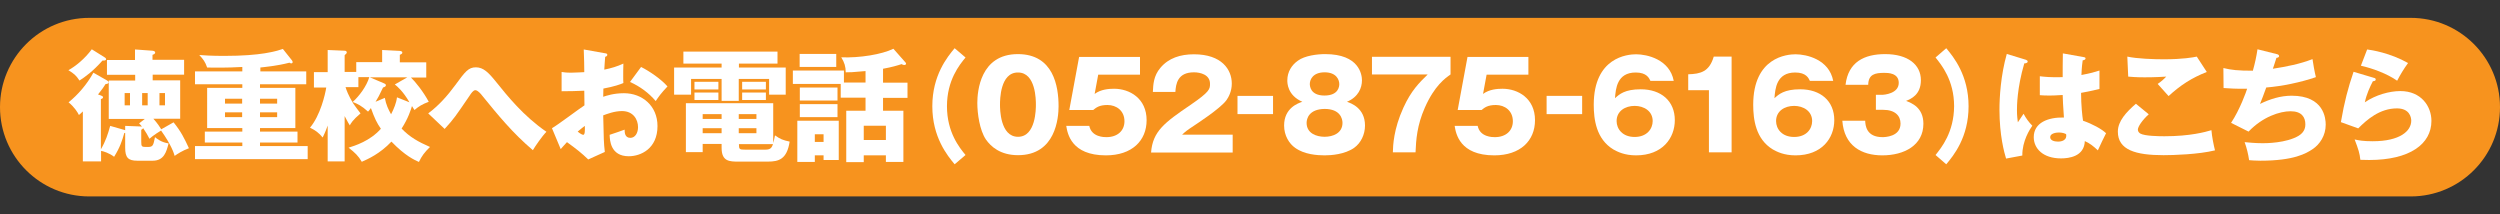 <?xml version="1.0" encoding="utf-8"?>
<!-- Generator: Adobe Illustrator 27.5.0, SVG Export Plug-In . SVG Version: 6.00 Build 0)  -->
<svg version="1.1" id="レイヤー_1" xmlns="http://www.w3.org/2000/svg" xmlns:xlink="http://www.w3.org/1999/xlink" x="0px"
	 y="0px" viewBox="0 0 1400 120" style="enable-background:new 0 0 1400 120;" xml:space="preserve">
<rect x="0" y="0" width="1400" height="120" fill="#333333" stroke="none"/>
<style type="text/css">
	.st0{fill:#F7931E;}
	.st1{fill:#FFFFFF;}
</style>
<path class="st0" d="M1350,110H50C22.4,110,0,87.6,0,60v0c0-27.6,22.4-50,50-50h1300c27.6,0,50,22.4,50,50v0
	C1400,87.6,1377.6,110,1350,110z"/>
<g>
	<path class="st1" d="M58.9,32.3c0.3,0.2,0.5,0.5,0.5,0.8c0,0.9-1,0.8-2,0.8c-5.4,6.1-9.9,9.3-12.9,11.2c-1.9-2.9-3-3.8-6.2-5.8
		c3.9-2.1,9.2-6.4,13.1-11.7L58.9,32.3z M81.1,66.6H60.9V45.1h14.8v-3.2H59.9v-8.3h15.7v-5.9l9.8,0.7c1,0.1,1.5,0.5,1.5,1
		c0,0.8-0.9,1.1-1.5,1.3v2.8h17.7v8.3H85.5v3.2h15.4v21.5h-15c2.4,2.7,3.6,4.6,4.4,5.9l6.9-3.9c4.2,5.2,6,8.9,8.6,14.5
		c-3.9,1.5-6.3,3.1-8,4.3c-0.3-1.2-1.8-6.1-7.6-14.2c-0.7,0.4-4.3,2.6-6.5,4.6c-1.2-2.4-1.8-3.3-3.5-5.9c-0.3,0.3-0.6,0.6-1.1,0.9
		v6.5c0,3.1,0.2,3.1,3.5,3.1c3.1,0,3.2-0.7,4.2-5.5c1.1,0.9,3.5,2.9,7.6,3.5C93.2,85,91.9,90,85.5,90h-8.6c-5.2,0-6.8-1.8-6.8-7.3
		v-8.3l-0.5,0.1c-1.2,4.3-2.4,8-5.7,13.3c-2.5-2-6.2-3.2-7.3-3.3v5.9H46.4V62.4c-0.6,0.7-1.7,1.5-2.2,2c-0.7-1.5-2.7-4.6-5.8-7.1
		c5.2-4.2,10.2-9.9,13.9-16.6l7.7,4.4c0.5,0.3,0.8,0.6,0.8,1c0,0.8-1,0.9-1.7,1c-1,1.6-1.8,2.8-4.2,5.8l1.7,0.6
		c0.7,0.3,1.1,0.5,1.1,1c0,0.6-0.8,0.9-1.2,1v28.1c2.7-4.6,3.9-8.4,5.2-13.1l8.4,2.4v-2.4l8,0.3c0.5,0,1,0.1,1.4,0.1
		c-0.5-0.6-0.8-1-1.6-1.8L81.1,66.6z M72.8,59v-6.9h-3V59H72.8z M79.6,52.2V59h3.1v-6.9H79.6z M89.3,52.2V59h3.1v-6.9H89.3z"/>
	<path class="st1" d="M145.6,40h25.9v7.2h-25.9v2h19.8v22.5h-19.8v2h21v6.1h-21v2h26.7v7.3h-63.1v-7.3h26.5v-2h-21v-6.1h21v-2h-19.7
		V49.2h19.7v-2h-26.5V40h26.5v-2.5c-8.6,0.5-16.4,0.4-19.7,0.3c-1.1-3.2-2.1-4.5-4.4-7c2.5,0.2,6.9,0.5,13.9,0.5
		c21,0,28.9-2.6,32.9-3.9l5.1,6.4c0.2,0.3,0.4,0.6,0.4,1c0,0.1-0.1,0.7-0.8,0.7c-0.3,0-0.5-0.1-1-0.4c-6.8,1.8-14.5,2.5-16.3,2.7V40
		z M135.6,58v-2.7H126V58H135.6z M126,62.9v2.7h9.6v-2.7H126z M155.2,58v-2.7h-9.6V58H155.2z M145.6,62.9v2.7h9.6v-2.7H145.6z"/>
	<path class="st1" d="M224.9,72c4.6,4.8,9.3,7.4,15.9,10.3c-3.1,3-4.7,5.2-6.2,8.4c-2.4-1.1-7.6-3.3-15.4-11.4
		c-6.4,6.8-13.2,9.8-16.6,11.3c-1.9-3.3-3.9-5.2-7.4-7.9c3.5-1.1,12-3.7,18.1-10.6c-2.3-3.3-3.5-5.8-5.6-11.6c-0.7,1-1,1.4-1.6,2
		c-3.5-3.2-5.9-4.4-8.6-5.4c3.6-3.2,7.8-8.8,9.3-13.9h-6.1v5.6h-7.2c0.5,1.6,1.5,4.5,4.4,9.3c0.5,0.8,3.4,4.6,4,5.4
		c-4.5,3.8-5.4,5.6-6,6.7c-0.5-0.8-1-1.5-2.9-5.2v25.4h-9.5V70.3c-1.3,3.7-2.2,5.4-2.8,6.7c-2.2-2.7-4.2-4.1-7.1-5.5
		c5.8-6.9,8.5-18.6,9.1-22.5h-6.9v-8.6h7.7V28l9.5,0.4c0.5,0,1.2,0.2,1.2,1c0,0.5-0.7,1-1.2,1.5v9.4h6.5v-5.5H214V28l9.9,0.5
		c1,0.1,1.4,0.5,1.4,0.9c0,0.7-0.5,0.9-1.4,1.3v4.2h14.8v8.5h-8.6c2.3,2.1,7.1,8.1,10,13.6c-3.7,1.4-5.5,2.5-8,4.6
		c-0.6-1-1.1-1.8-1.4-2.2C230.1,61.4,228.7,66.1,224.9,72z M215.5,54.8c0.7,3.9,2,6.5,3.5,9.2c1.6-3.1,3-6.5,3.3-9.5l7,2.8
		c-3.5-6.1-6.9-9-8.2-10l7-4h-21l7.8,3.3c0.5,0.2,1.2,0.5,1.2,1.1s-0.5,1-1.6,1.3c-0.4,0.7-2.1,4.2-2.4,4.9
		c-0.6,1.1-0.9,1.6-1.8,3.1L215.5,54.8z"/>
	<path class="st1" d="M239.8,63.5c5.9-4.4,10.8-9.9,15.2-15.9c5.5-7.5,7.3-9.9,11.5-9.9s7.1,2.9,11.5,8.4c5.9,7.3,15,18.8,28,27.7
		c-2.4,2.4-6.3,8.1-7.6,10.3c-11.4-9.7-19.3-19.4-28.5-30.7c-0.5-0.7-2.4-2.9-3.7-2.9c-1.2,0-2.4,1.8-3.3,3.2
		c-7.8,11.4-8.6,12.7-13.9,18.5L239.8,63.5z"/>
	<path class="st1" d="M338.7,29.8c0.9,0.1,1.4,0.3,1.4,0.9c0,0.7-0.7,1-1.2,1.1c-0.2,2-0.3,4.4-0.5,7.2c3.9-0.8,7.3-1.8,10.7-3.4
		c-0.1,2.5-0.1,5.6-0.1,7.2c0,1.8,0,2.3,0.1,3.7c-1.6,0.7-5.2,2-11.2,3.1c0,0.7-0.1,4-0.1,4.6c1.8-0.6,5.9-2,11.6-2
		c10.3,0,18.8,7.1,18.8,18.4c0,12.7-9.4,16.9-16.1,16.9c-10.3,0-10.6-9.1-10.7-12c1.4-0.5,7.6-2.5,8.4-2.9c0,1.4,0,4.6,3.2,4.6
		c2.6,0,4.3-2.6,4.3-6c0-4.2-2.6-9-9-9c-4.2,0-8.3,1.6-10.5,2.4c0.3,13.6,0.3,15.2,0.9,20.5l-9.3,4.2c-3.6-3.5-6.5-5.8-11.9-9.7
		c-1.7,1.8-2.5,2.8-3.5,3.9l-4.9-11.7c3.1-1.7,15.5-11.1,18.2-12.8c0-2.4,0-2.9-0.1-8.2c-4,0.2-8.8,0.3-12.7,0.3V40.3
		c1.4,0.2,2.4,0.4,5.4,0.4c2.7,0,6.5-0.3,7.3-0.3c0-5.1-0.1-5.9-0.3-12.7L338.7,29.8z M323.5,73.7c1.3,1.1,2.6,1.8,3.1,1.8
		c1,0,1-2.4,0.9-5C326.6,71.2,325.2,72.2,323.5,73.7z M359,37.5c4.8,2.4,11.2,6.8,14.8,10.9c-3.6,3.8-5.1,5.9-6.6,8.2
		c-3.9-4.6-8.8-8.2-14.4-10.7L359,37.5z"/>
	<path class="st1" d="M413.7,37.8H440V53h-9.3v-8.8h-17v12.3h-9.6V44.2H387V53h-9.5V37.8h26.6v-2.2h-21.4v-6.7h52.7v6.7h-21.6V37.8z
		 M413.7,90.5c-5.1,0-9.6,0-9.6-7.7v-2.2h-10.6v4.6h-9.4V57.8H433v22.3c0.3-0.9,0.5-1.9,1-4.3c2.9,2.1,4.5,2.7,8.2,3.5
		c-1.5,9.9-6.1,11.2-12.2,11.2H413.7z M402.3,45.8v4.3h-13.4v-4.3H402.3z M402.3,51.8v4.2h-13.4v-4.2H402.3z M404.1,63.9h-10.6v2.7
		h10.6V63.9z M404.1,71.8h-10.6v2.8h10.6V71.8z M413.7,66.6h9.9v-2.7h-9.9V66.6z M413.7,74.6h9.9v-2.8h-9.9V74.6z M428.7,83.8
		c2.9,0,3.5-1.2,4.2-3.1h-19.1c0,2.9,0.3,3.1,3.4,3.1H428.7z M428.9,45.8v4.3h-13.3v-4.3H428.9z M428.9,51.8v4.2h-13.3v-4.2H428.9z"
		/>
	<path class="st1" d="M484.7,46.3v-6.5c-7.4,0.7-9,0.7-11.1,0.7c0-3.2-0.7-5.5-2.5-8.4c10.2,0.4,22.7-1.6,29.2-4.8l6.8,7.7
		c0.1,0.1,0.3,0.4,0.3,0.6c0,0.5-0.4,0.8-1,0.8c-0.6,0-1.2-0.3-1.5-0.5c-2.1,0.7-5.4,1.7-10.4,2.6v7.8h13.7v8.5h-13.7V62h11.4v28.7
		h-9.8V87h-12.4v3.8h-9.8V62h10.8v-7.3h-13.9V47H444v-7.5h28.6v6.7H484.7z M469.7,67.6v22h-8.5V87h-4.9v3.7h-9.8V67.6H469.7z
		 M468.3,30.2v7.3h-20.5v-7.3H468.3z M469,49v7.3h-21.1V49H469z M469,58.3v7.3h-21.1v-7.3H469z M456.3,75.2v4.3h4.9v-4.3H456.3z
		 M483.7,78.4h12.4v-8h-12.4V78.4z"/>
	<path class="st1" d="M540.7,32.2c-3.4,4.1-10.4,12.7-10.4,27.3s7,23.2,10.4,27.3l-6.1,5.2c-4.1-4.9-12.5-15.2-12.5-32.5
		c0-17.3,8.4-27.6,12.5-32.5L540.7,32.2z"/>
	<path class="st1" d="M592.8,59.5c0,6.5-1.6,27.4-22.7,27.4c-9.9,0-15.2-4.8-18-8.8c-3.5-5.2-4.8-14.5-4.8-20.4
		c0-6.5,1.6-27.4,22.7-27.4C590,30.3,592.8,48.4,592.8,59.5z M560,58.6c0,2.2,0,18,10.1,18c10,0,10-15.7,10-18c0-2.5,0-18-10-18
		C560,40.5,560,56.1,560,58.6z"/>
	<path class="st1" d="M638.3,41.8h-23.3l-2,10.8c3.5-2.6,8-2.9,10.9-2.9c8.7,0,18.2,5.4,18.2,17.6c0,11.5-8.2,19.7-22.8,19.7
		c-19.4,0-21.5-12.2-22.2-16.5h12.9c1.3,6.3,8.3,6.3,9.6,6.3c6.2,0,10.1-3.6,10.1-8.9c0-5.9-4.5-9.1-9.5-9.1c-4.7,0-6.4,1.5-8,2.8
		h-13.4l5.5-29.7h34.1V41.8z"/>
	<path class="st1" d="M690.3,85.4h-45.7c0.9-11.9,7.6-16.8,22-26.6c11-7.5,11-9,11-11.9c0-5.1-5.4-6.4-9-6.4
		c-9.2,0-10.1,6.5-10.4,11h-12.6c0.2-4.3,0.4-9,4.2-13.5c4.6-5.5,11.2-7.6,18.8-7.6c15.6,0,21.2,8.6,21.2,16.4c0,4.4-1.8,7.6-3,9.3
		c-3.5,4.8-17.2,13.6-17.9,14.1c-4.4,2.9-5.1,3.5-6.9,5.2h28.3V85.4z"/>
	<path class="st1" d="M712.8,63.9H693V53.7h19.9V63.9z"/>
	<path class="st1" d="M764.4,70.3c0,5-2.3,9.8-6.1,12.5c-5.3,3.7-12.9,4.2-16.5,4.2c-4.2,0-11.4-0.5-16.5-4.2
		c-3.3-2.3-6.2-6.8-6.2-12.5c0-9.8,7.8-12.5,10.2-13.3c-8.4-3.7-8.4-10.6-8.4-12c0-4.8,2.5-8.6,5.9-11c3.9-2.9,11-3.7,15.3-3.7
		c19.1,0,20.6,11.5,20.6,14.7c0,4.2-2,9.3-8.4,12C756.6,57.8,764.4,60.5,764.4,70.3z M731.7,68.8c0,5.8,5.4,7.8,10.1,7.8
		c4.6,0,10-2,10-7.8c0-2.2-1.2-7.8-10-7.8C732.9,61.1,731.7,66.6,731.7,68.8z M733.5,47c0,0.9,0.1,6.5,8.2,6.5s8.3-5.4,8.3-6.4
		c0-2.4-1.6-6.6-8.2-6.6S733.5,44.6,733.5,47z"/>
	<path class="st1" d="M768.3,41.8v-10h44v9.9c-2.9,2-9,6.3-14.4,18.6c-4.4,10-4.9,18-5.2,25h-12.7c0.1-3.9,0.4-12.9,5.9-25
		c4.4-9.6,8.8-13.9,13.6-18.6H768.3z"/>
	<path class="st1" d="M855.8,41.8h-23.3l-2,10.8c3.5-2.6,8-2.9,10.9-2.9c8.7,0,18.2,5.4,18.2,17.6c0,11.5-8.2,19.7-22.8,19.7
		c-19.4,0-21.5-12.2-22.2-16.5h12.9c1.3,6.3,8.3,6.3,9.6,6.3c6.2,0,10.1-3.6,10.1-8.9c0-5.9-4.5-9.1-9.5-9.1c-4.7,0-6.4,1.5-8,2.8
		h-13.4l5.5-29.7h34.1V41.8z"/>
	<path class="st1" d="M886,63.9h-19.9V53.7H886V63.9z"/>
	<path class="st1" d="M924.2,45.2c-0.7-1.4-2-4.6-8.2-4.6c-10.5,0-11.2,9.1-11.6,14.4c2.4-2.2,5.5-5,14.4-5
		c11.4,0,19.1,6.5,19.1,17.3c0,10-6.9,19.7-21.7,19.7c-6.4,0-10.4-2-12.7-3.3c-9.6-5.8-11-16.8-11-25c0-26.7,19-28.3,23.7-28.3
		c6.1,0,18.8,2.8,21.1,14.9H924.2z M925.5,67.8c0-5.6-4.9-8.5-10.1-8.5c-5.3,0-10.1,2.9-10.1,8.5c0,4.4,3.3,8.9,10.1,8.9
		C922.2,76.7,925.5,72.2,925.5,67.8z"/>
	<path class="st1" d="M957,85.4V50.5h-11.6v-8.9c6.9-0.2,11.8-1.4,14.3-9.9h10v53.6H957z"/>
	<path class="st1" d="M1013.5,45.2c-0.7-1.4-2-4.6-8.2-4.6c-10.5,0-11.2,9.1-11.6,14.4c2.4-2.2,5.5-5,14.4-5
		c11.4,0,19.1,6.5,19.1,17.3c0,10-6.9,19.7-21.7,19.7c-6.4,0-10.4-2-12.7-3.3c-9.6-5.8-11-16.8-11-25c0-26.7,19-28.3,23.7-28.3
		c6.1,0,18.8,2.8,21.1,14.9H1013.5z M1014.8,67.8c0-5.6-4.9-8.5-10.1-8.5c-5.3,0-10.1,2.9-10.1,8.5c0,4.4,3.3,8.9,10.1,8.9
		C1011.6,76.7,1014.8,72.2,1014.8,67.8z"/>
	<path class="st1" d="M1050.5,61.4v-8.3h3.4c1.3,0,9.4-0.7,9.4-6.7c0-5.6-6.1-5.6-8.1-5.6c-5.2,0-8.9,0.8-9,6.7h-12.7
		c1.5-12.8,10.5-17.2,22.2-17.2c12.7,0,20,5.9,20,14.6c0,8.2-5.6,10.5-8.3,11.6c3.1,1.2,9.7,3.7,9.7,12.8c0,12.1-10.8,17.7-23,17.7
		c-11.7,0-21.4-5.4-22.4-19.4h12.8c0.1,2.6,0.6,9.2,9.7,9.2c1.3,0,10.1-0.2,10.1-7.6c0-4.4-3.1-7.7-9.7-7.7H1050.5z"/>
	<path class="st1" d="M1089.9,27c4.1,4.9,12.5,15.2,12.5,32.5c0,17.4-8.4,27.6-12.5,32.5l-6-5.2c3.3-4.1,10.3-12.7,10.4-27.3
		c0-14.6-7.1-23.2-10.4-27.3L1089.9,27z"/>
	<path class="st1" d="M1134.6,33.5c0.5,0.2,0.9,0.5,0.9,1c0,0.8-1.3,1-1.9,1c-4.1,14-4.1,24.1-4.1,26.2c0,3.4,0.3,5,0.5,6.8
		c0.9-1.3,2.3-3.5,3.2-4.8c1.4,2.6,2.9,4.7,4.9,6.7c-1.4,2-5.7,8.6-5.6,16.7l-9.1,1.7c-1-3.3-3.7-12.9-3.7-27.4
		c0-6.9,0.7-19.2,4.1-31.2L1134.6,33.5z M1167,32c0.3,0.1,0.9,0.1,0.9,0.7c0,0.8-1,1-1.6,1.1c-0.2,1.5-0.5,3.4-0.7,8.2
		c5.3-1,7.6-1.7,10.1-2.5v10.3c-1.6,0.4-4.7,1.2-10.3,2.2c0,6.7,0.7,13.3,1.1,15.6c5.2,1.8,10.4,4.6,12.9,7c-1.1,2-3.1,6.4-4.6,9.6
		c-2.2-2.1-4.4-3.9-7.3-5.2c-0.3,8.7-9,9.7-13.3,9.7c-10.2,0-15.3-5.6-15.3-11.9c0-8.1,8-11.2,16.9-11c-0.5-7.8-0.6-8.6-0.7-12.6
		c-3.9,0.3-6.7,0.3-7.8,0.3c-2.2,0-3.6-0.1-5-0.2V42.7c2.5,0.3,5.9,0.7,12.8,0.5c0-2.9,0-8.8,0.1-13.3L1167,32z M1152.9,74.2
		c-1.5,0-4.8,0.5-4.8,2.6c0,1.8,2.2,2.5,4.4,2.5c0.5,0,4.6,0,4.6-3.3c0-0.3,0-0.6-0.1-0.9C1156.2,74.7,1155,74.2,1152.9,74.2z"/>
	<path class="st1" d="M1203.3,64c-3.7,3.3-6.1,7-6.1,8.6c0,1.2,0.9,1.9,1.4,2.2c2.5,1.4,10.3,1.5,13.5,1.5c14.4,0,23-2.4,26.3-3.4
		c0.3,3.7,1.3,8.6,2,11.3c-9.3,2.3-23.5,2.7-28.8,2.7c-15.6,0-25.6-2.9-25.6-13.2c0-5.9,4.8-11,10.1-15.6L1203.3,64z M1235.8,40.3
		c-8.4,3.3-14.6,7.3-21.4,13.5c-0.1-0.1-0.7-0.8-6.1-6.8c1.8-1.2,3.3-2.5,4.8-4.1c-1.7,0.1-5.9,0.4-12.1,0.4c-5.4,0-7.6-0.3-9.2-0.4
		l-0.5-11.2c5.5,1.2,14.7,1.5,20.5,1.5c10.8,0,16.5-1.1,18.4-1.5L1235.8,40.3z"/>
	<path class="st1" d="M1275,30.3c0.5,0.1,1.3,0.4,1.3,1.1c0,0.4-0.3,0.9-1.5,1c-1.5,4.6-1.6,5.1-2,6.1c7.6-1.2,15-2.6,22.2-5.4
		c0.3,2.2,1.2,7.4,1.9,10.1c-8.4,2.9-19,5.1-27.8,5.8c-1.6,4.5-2.2,5.9-3.5,9.2c5.5-2.7,11.5-4.6,17.7-4.6
		c18.2,0,19.1,12.8,19.1,16.2c0,6.1-3.3,11-7.3,13.7c-3.6,2.4-10.4,6.5-29.3,6.5c-2.9,0-4.8-0.2-6.3-0.3c-0.5-3.5-1.3-6.7-2.5-10.1
		c2,0.2,6,0.6,10.1,0.6c1.6,0,13.2,0,20.2-4.2c3.6-2.2,3.7-5.2,3.7-6.4c0-3.9-2-7.3-8.3-7.3c-6,0-15.6,3.1-23.5,11.4l-9.8-4.9
		c4.9-7.3,8.6-17.7,9-19.1c-5.9,0.1-10.6-0.2-13.2-0.4l-0.1-11.2c4.4,1.1,8.3,1.5,16.5,1.5c1.2-4.2,2-8,2.6-12L1275,30.3z"/>
	<path class="st1" d="M1329.4,43.6c0.5,0.1,1,0.3,1,0.9c0,0.8-0.8,0.9-1.6,1c-1.6,3.1-3.5,7.1-4.5,11.8c6.1-4.2,13.9-6.3,19.9-6.3
		c11.7,0,17.4,8.6,17.4,16.7c0,13-12.2,21.9-34.8,21.9c-2,0-3.7-0.1-5-0.1c-0.4-3.7-1-5.6-3.2-11.4c2.3,0.5,4.7,1,10.1,1
		c15.4,0,21.6-5.8,21.6-11.5c0-2-1-6.9-8-6.9c-9.7,0-16.8,6.3-21.7,11.2l-9.7-3.5c2-11.6,4-19.1,7.1-28.2L1329.4,43.6z M1325.6,27.7
		c2.4,0.3,12.9,1.9,22.9,7.6c-2.6,3.6-4.3,6.5-6.1,9.9c-5.7-4-14-7-20.3-8.4L1325.6,27.7z"/>
</g>
</svg>
